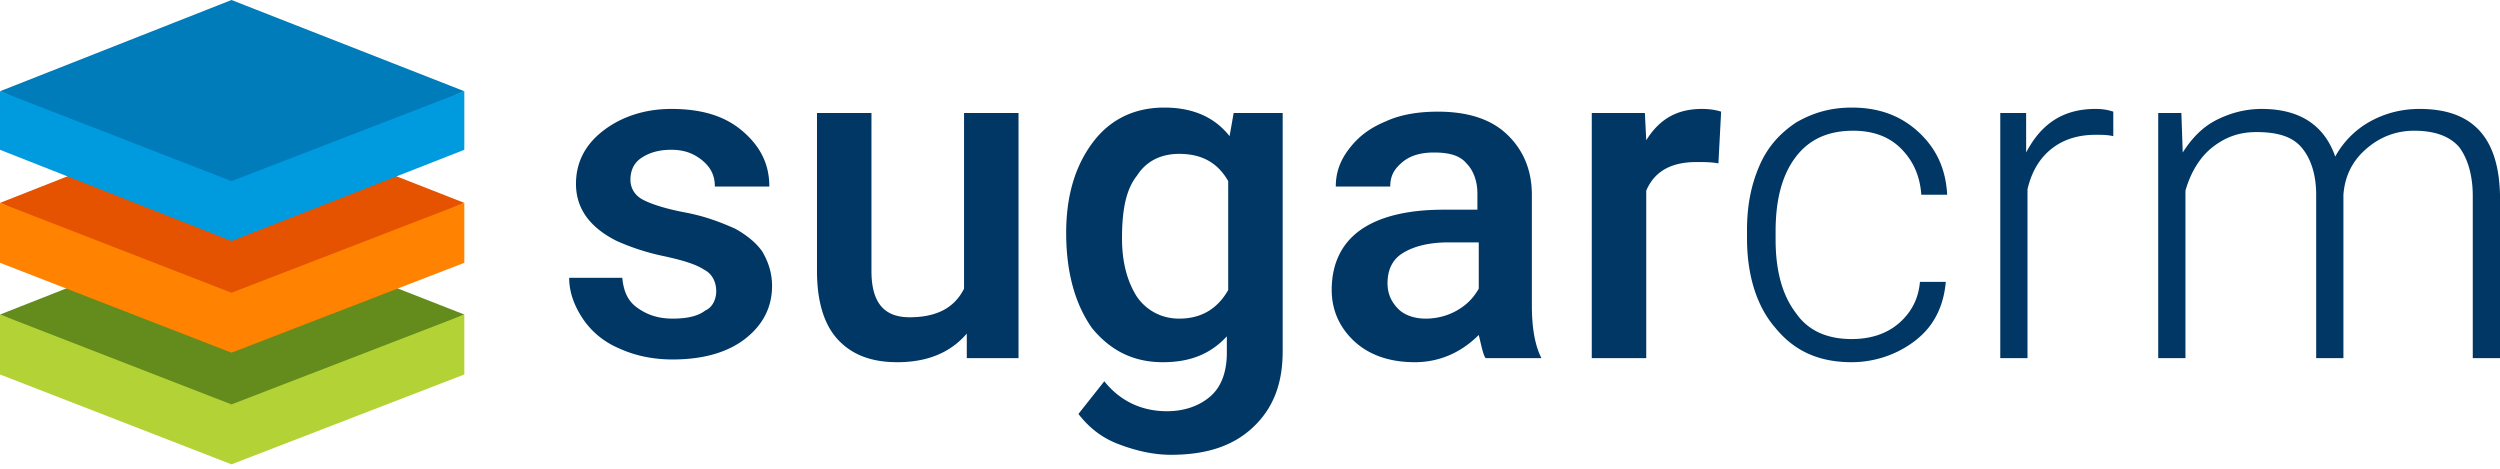 <svg width="400" height="75" fill="none" xmlns="http://www.w3.org/2000/svg"><path d="M37.037 35.73L0 50.327l37.037 16.557 37.255-16.557L37.037 35.73z" fill="#638C1C"/><path d="M37.037 17.865L0 32.462l37.037 16.557 37.255-16.557-37.255-14.597z" fill="#E65300"/><path d="M37.037 0L0 14.597l37.037 16.558 37.255-16.558L37.037 0z" fill="#007CBA"/><path d="M37.037 64.706L0 50.326v9.587l37.037 14.379 37.255-14.379v-9.586L37.037 64.706z" fill="#B2D235"/><path d="M37.037 46.84L0 32.463v9.586l37.037 14.379 37.255-14.38v-9.585L37.037 46.84z" fill="#FF8300"/><path d="M37.037 28.976L0 14.596v9.37l37.037 14.596 37.255-14.597v-9.368L37.037 28.976z" fill="#009ADE"/><path d="M114.597 46.623c0-1.525-.654-2.832-1.961-3.486-1.307-.871-3.486-1.525-6.536-2.178a37.018 37.018 0 0 1-7.407-2.397c-4.357-2.179-6.536-5.229-6.536-9.15 0-3.486 1.525-6.319 4.357-8.497 2.833-2.179 6.536-3.486 10.893-3.486 4.794 0 8.497 1.09 11.329 3.486 2.833 2.396 4.358 5.229 4.358 8.932h-8.715c0-1.743-.653-3.05-1.961-4.14-1.307-1.088-2.832-1.742-5.011-1.742-1.96 0-3.485.436-4.793 1.307-1.307.872-1.742 2.179-1.742 3.486 0 1.307.653 2.396 1.742 3.05 1.09.654 3.486 1.525 6.972 2.179 3.486.653 6.1 1.743 8.061 2.614 1.961 1.09 3.486 2.397 4.357 3.704.872 1.525 1.526 3.268 1.526 5.447 0 3.485-1.526 6.318-4.358 8.496-2.832 2.179-6.754 3.268-11.547 3.268-3.268 0-6.1-.653-8.496-1.743-2.615-1.09-4.576-2.832-5.883-4.793-1.307-1.96-2.178-4.14-2.178-6.536h8.496c.218 2.179.872 3.704 2.397 4.793 1.525 1.09 3.268 1.743 5.664 1.743 2.397 0 4.14-.435 5.229-1.307 1.089-.436 1.743-1.743 1.743-3.05zm40.087 6.754c-2.614 3.05-6.318 4.575-11.111 4.575-4.357 0-7.407-1.307-9.586-3.704-2.179-2.396-3.268-6.1-3.268-10.893V18.083h8.715v25.272c0 5.01 1.96 7.407 6.1 7.407 4.357 0 7.189-1.525 8.714-4.575V18.083h8.715v39.215h-8.279v-3.921zm15.904-16.122c0-6.1 1.525-10.894 4.358-14.597 2.832-3.704 6.753-5.447 11.329-5.447 4.575 0 8.061 1.525 10.457 4.575l.654-3.703h7.843v38.126c0 5.229-1.525 9.15-4.793 12.2-3.268 3.05-7.625 4.358-13.072 4.358-2.832 0-5.665-.654-8.497-1.743-2.832-1.09-4.793-2.832-6.318-4.793l4.14-5.229c2.614 3.268 6.1 4.793 10.021 4.793 2.833 0 5.229-.871 6.972-2.397 1.743-1.525 2.614-3.921 2.614-6.971v-2.614c-2.614 2.832-5.882 4.139-10.239 4.139-4.575 0-8.279-1.743-11.329-5.447-2.615-3.703-4.14-8.714-4.14-15.25zm8.933.871c0 3.922.871 6.972 2.396 9.368 1.525 2.18 3.922 3.486 6.754 3.486 3.486 0 6.1-1.525 7.843-4.575v-17.43c-1.743-3.05-4.357-4.356-7.843-4.356-2.832 0-5.229 1.089-6.754 3.485-1.743 2.18-2.396 5.447-2.396 10.022zm58.17 19.172c-.436-.653-.654-1.96-1.09-3.703-2.832 2.832-6.318 4.357-10.239 4.357-3.922 0-7.19-1.09-9.586-3.268-2.397-2.179-3.704-5.01-3.704-8.279 0-4.14 1.525-7.407 4.575-9.586 3.05-2.179 7.625-3.268 13.29-3.268h5.447v-2.614c0-1.961-.654-3.704-1.743-4.793-1.09-1.307-2.833-1.743-5.229-1.743-1.961 0-3.704.436-5.011 1.525-1.307 1.09-1.961 2.178-1.961 3.921h-8.714c0-2.178.653-4.14 2.178-6.1s3.268-3.268 5.883-4.357c2.396-1.09 5.228-1.525 8.278-1.525 4.576 0 8.279 1.09 10.894 3.486 2.614 2.396 4.139 5.664 4.139 9.803v17.648c0 3.485.436 6.318 1.525 8.496h-8.932zm-9.586-6.318c1.743 0 3.485-.435 5.011-1.307 1.525-.871 2.614-1.96 3.485-3.486V38.78h-4.793c-3.268 0-5.664.653-7.407 1.743-1.743 1.089-2.397 2.832-2.397 4.793 0 1.743.654 3.05 1.743 4.14.872.87 2.397 1.524 4.358 1.524zm46.841-24.836c-1.09-.218-2.397-.218-3.486-.218-4.14 0-6.754 1.525-8.061 4.575v26.797h-8.715V18.083h8.497l.218 4.357c2.178-3.486 5.011-5.011 8.932-5.011 1.307 0 2.397.218 3.05.436l-.435 8.279zm21.35 28.104c3.05 0 5.665-.871 7.626-2.614 1.96-1.743 3.05-3.922 3.268-6.536h4.139c-.218 2.396-.871 4.575-2.179 6.536-1.307 1.96-3.268 3.486-5.446 4.575a16.852 16.852 0 0 1-7.408 1.743c-5.228 0-9.15-1.743-12.2-5.447-3.05-3.486-4.575-8.496-4.575-14.379V36.82c0-3.922.653-7.19 1.961-10.24 1.307-3.05 3.268-5.228 5.882-6.971 2.614-1.525 5.447-2.397 8.932-2.397 4.358 0 7.844 1.307 10.676 3.922 2.832 2.614 4.357 5.882 4.575 10.021h-4.139c-.218-3.05-1.308-5.446-3.268-7.407-1.961-1.96-4.576-2.832-7.626-2.832-3.921 0-6.971 1.307-9.15 4.14-2.179 2.832-3.268 6.753-3.268 11.982v1.307c0 5.011 1.089 8.932 3.268 11.765 1.961 2.832 5.011 4.14 8.932 4.14zm41.83-32.462c-.871-.218-1.96-.218-2.832-.218-2.614 0-5.011.654-6.971 2.18-1.961 1.524-3.268 3.703-3.922 6.535v27.015h-4.357V18.083h4.139V24.4c2.397-4.575 5.882-6.972 11.111-6.972 1.307 0 2.179.218 2.832.436v3.921zm10.894-3.703l.218 6.318c1.525-2.397 3.268-4.14 5.446-5.229 2.179-1.09 4.575-1.743 7.19-1.743 6.1 0 10.022 2.614 11.764 7.625a14.178 14.178 0 0 1 5.665-5.664c2.396-1.307 5.011-1.961 7.843-1.961 8.497 0 12.636 4.575 12.854 13.726v26.143h-4.357V31.372c0-3.485-.872-6.1-2.179-7.843-1.525-1.743-3.921-2.614-7.189-2.614-3.051 0-5.665 1.09-7.844 3.05-2.178 1.96-3.268 4.357-3.485 7.19v26.143h-4.358V31.154c0-3.267-.871-5.882-2.396-7.625-1.525-1.743-3.922-2.396-7.19-2.396-2.832 0-5.011.871-6.971 2.396-1.961 1.525-3.486 3.922-4.358 6.972v26.797h-4.357V18.083h3.704z" fill="#003764"/></svg>